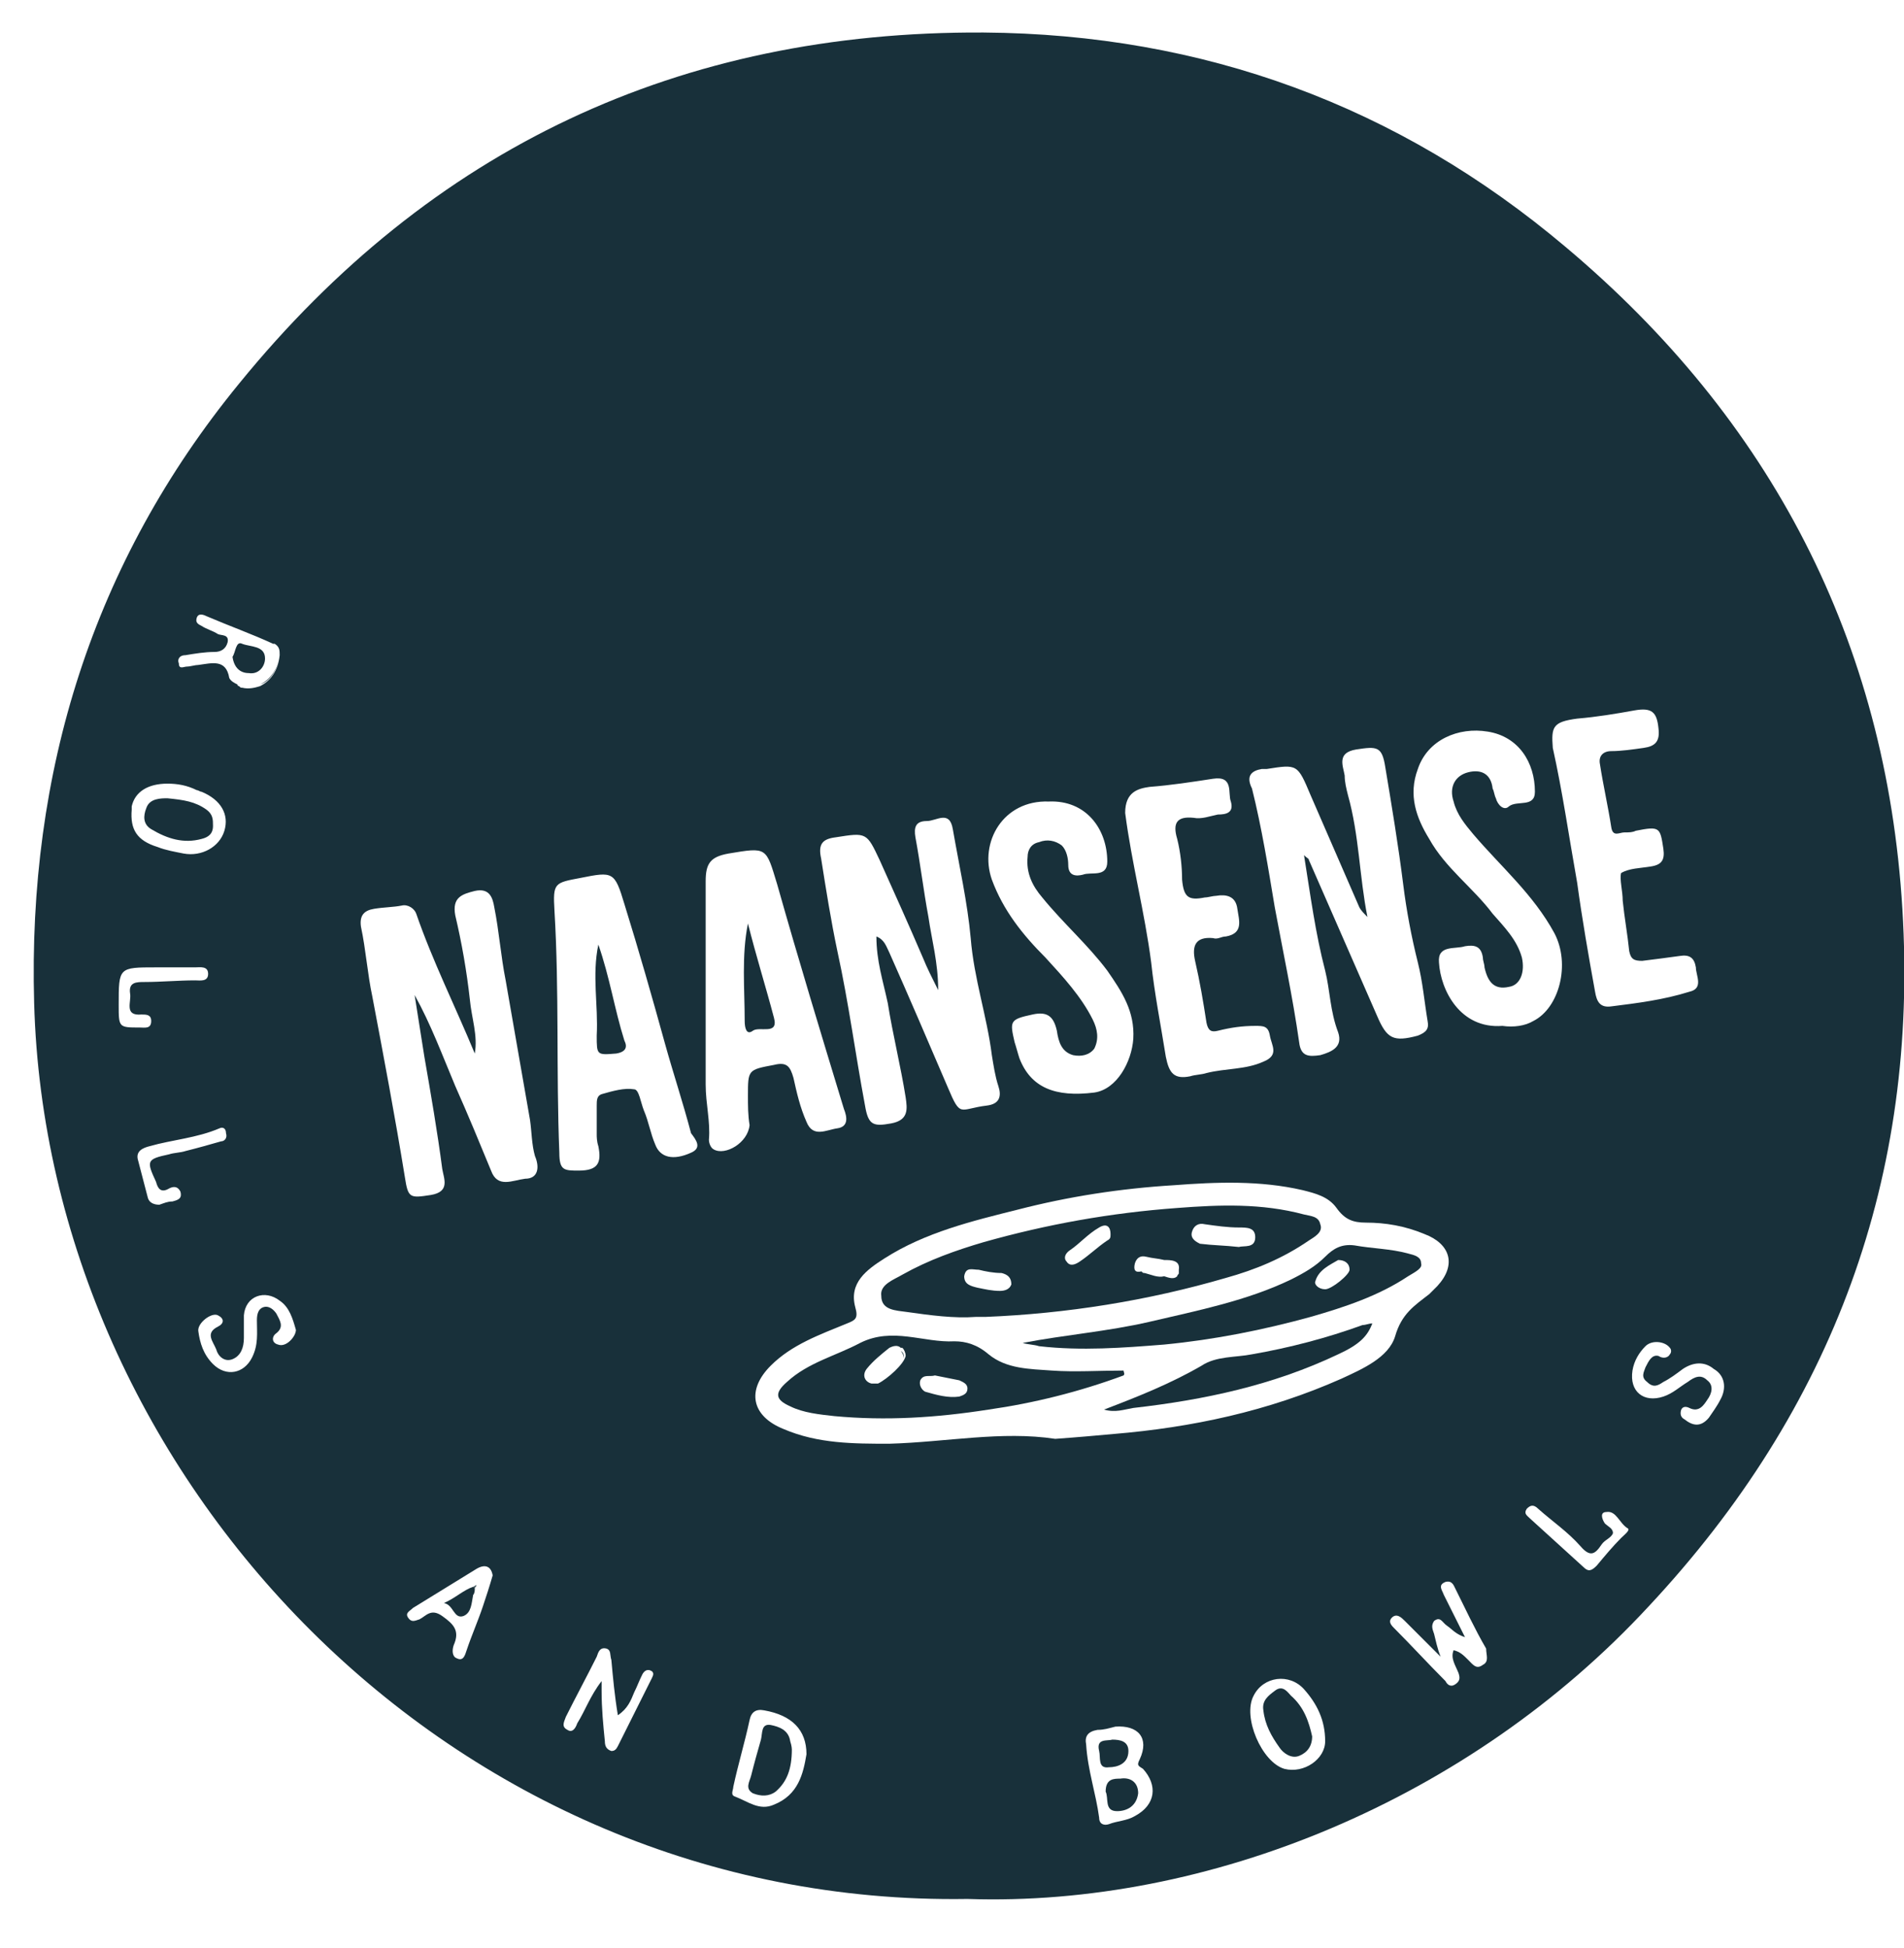 <?xml version="1.0" encoding="utf-8"?>
<!-- Generator: Adobe Illustrator 26.2.1, SVG Export Plug-In . SVG Version: 6.00 Build 0)  -->
<svg version="1.1" id="Layer_1" xmlns="http://www.w3.org/2000/svg" xmlns:xlink="http://www.w3.org/1999/xlink" x="0px" y="0px"
	 viewBox="0 0 117.1 119.8" style="enable-background:new 0 0 117.1 119.8;" xml:space="preserve">
<style type="text/css">
	.st0{fill:#18303A;}
</style>
<g>
	<path class="st0" d="M53.8,85.2C53.8,85.2,53.8,85.2,53.8,85.2C53.8,85.2,53.8,85.2,53.8,85.2z"/>
	<path class="st0" d="M17.2,40.2c-0.1,1-0.6,1.6-1.2,1.9C16.6,41.9,17.1,41.2,17.2,40.2c0-0.3,0.1-0.6-0.3-0.7
		C17.3,39.7,17.2,39.9,17.2,40.2z"/>
	<path class="st0" d="M55.4,83.1c0.1,0.1,0.2,0.3,0.2,0.5c0,0.4-1,1.3-1.6,1.6c0.6-0.3,1.6-1.2,1.6-1.6
		C55.6,83.4,55.6,83.2,55.4,83.1z"/>
	<path class="st0" d="M54,85.1C54,85.1,53.9,85.2,54,85.1C53.9,85.2,54,85.1,54,85.1z"/>
	<path class="st0" d="M72.5,78.3c0,0,0,0.1,0,0.1C72.5,78.4,72.5,78.3,72.5,78.3z"/>
	<path class="st0" d="M71.6,78.6c-0.4,0.1-0.8-0.1-1.2-0.2C70.7,78.6,71.1,78.7,71.6,78.6c0.3,0.1,0.6,0.1,0.8,0
		C72.2,78.8,71.9,78.7,71.6,78.6z"/>
	<path class="st0" d="M98.6,93.6c0.2,0.2,0.4,0.3,0.5,0.6l0,0C99,93.9,98.8,93.8,98.6,93.6z"/>
	<path class="st0" d="M117,55.9c-1-16.5-8.1-30.1-20.7-40.7C86,6.5,74,2.1,60.5,2c-18.7-0.1-34,7.1-45.8,21.6
		c-9,11-13,23.9-12.6,38.1c0.8,29,25.5,55.6,57.4,55.1c14.8,0.5,30.9-6.1,41.9-18C112.8,86.6,118,72.3,117,55.9z M11.4,40.3
		c0.6-0.1,1.2-0.2,1.8-0.2c0.4,0,0.7-0.2,0.8-0.6c0.1-0.5-0.4-0.4-0.6-0.5c-0.3-0.2-0.7-0.3-1-0.5c-0.2-0.1-0.4-0.2-0.3-0.5
		c0.1-0.3,0.4-0.2,0.6-0.1c1.4,0.6,2.8,1.1,4.1,1.7c0,0,0,0,0.1,0c0.3,0.2,0.3,0.4,0.3,0.7c-0.1,1-0.6,1.6-1.2,1.9
		c-0.3,0.1-0.7,0.2-1.1,0.1c-0.1,0-0.1,0-0.2-0.1c0,0-0.1,0-0.1-0.1c-0.2-0.1-0.4-0.2-0.5-0.4c-0.2-1.2-1.1-0.9-1.9-0.8
		c-0.2,0-0.5,0.1-0.7,0.1c-0.2,0-0.5,0.2-0.5-0.2C10.9,40.6,11,40.3,11.4,40.3z M8.1,49.8c0-0.1,0-0.1,0-0.2c0.2-0.9,1-1.4,2.2-1.4
		c0.6,0,1.2,0.1,1.8,0.4c0.1,0,0.2,0.1,0.3,0.1c1.2,0.5,1.7,1.4,1.4,2.4c-0.3,1-1.4,1.6-2.5,1.4c-0.5-0.1-1.1-0.2-1.6-0.4
		C8.4,51.7,8,51,8.1,49.8z M7.3,61.8c0-2.3,0-2.3,2.3-2.3c0.2,0,0.3,0,0.5,0v0c0.6,0,1.3,0,1.9,0c0.3,0,0.8-0.1,0.8,0.4
		c0,0.5-0.5,0.4-0.8,0.4c-1,0-2.1,0.1-3.1,0.1c-0.5,0-1,0-0.9,0.7c0.1,0.5-0.4,1.4,0.7,1.3c0.3,0,0.6,0,0.6,0.4
		c0,0.5-0.4,0.4-0.7,0.4C7.3,63.2,7.3,63.2,7.3,61.8z M9.6,72.7c0.1,0.4,0.3,0.7,0.8,0.4c0.2-0.1,0.5-0.2,0.7,0.2
		c0.1,0.4-0.1,0.5-0.5,0.6c-0.3,0-0.5,0.1-0.8,0.2c-0.3,0-0.6-0.1-0.7-0.4c-0.2-0.8-0.4-1.5-0.6-2.3c-0.2-0.6,0.3-0.8,0.7-0.9
		c1.4-0.4,2.9-0.5,4.3-1.1c0.2-0.1,0.4,0,0.4,0.3c0.1,0.3-0.1,0.5-0.3,0.5c-0.7,0.2-1.4,0.4-2.2,0.6c-0.3,0.1-0.7,0.1-1,0.2
		C9,71.3,9,71.4,9.6,72.7z M17.1,82.7c-0.4-0.1-0.4-0.5-0.1-0.7c0.5-0.4,0.2-0.8,0-1.2c-0.2-0.3-0.5-0.5-0.8-0.4
		c-0.3,0.1-0.4,0.4-0.4,0.8c0,0.8,0.1,1.5-0.3,2.3c-0.5,1-1.6,1.2-2.4,0.4c-0.6-0.6-0.8-1.3-0.9-2c-0.1-0.5,0.8-1.2,1.2-1
		c0.4,0.2,0.4,0.5,0,0.7c-0.8,0.4-0.3,0.9-0.1,1.4c0.1,0.4,0.5,0.8,1,0.6c0.5-0.2,0.7-0.7,0.7-1.3c0-0.2,0-0.4,0-0.6h0
		c0-0.3,0-0.5,0-0.8c0.1-1.2,1.3-1.6,2.2-0.9c0.6,0.4,0.8,1.1,1,1.8C18.2,82.2,17.6,82.9,17.1,82.7z M97,44.2
		c1.2-0.1,2.4-0.3,3.5-0.5c1.1-0.2,1.4,0.1,1.5,1.1c0.1,0.8-0.2,1.1-0.9,1.2c-0.7,0.1-1.4,0.2-2,0.2c-0.5,0-0.8,0.3-0.7,0.8
		c0.2,1.3,0.5,2.6,0.7,3.9c0.1,0.6,0.5,0.3,0.8,0.3c0.3,0,0.5,0,0.7-0.1c1.5-0.3,1.5-0.2,1.7,1.1c0.1,0.7-0.1,1-0.8,1.1
		c-0.6,0.1-1.3,0.1-1.8,0.4c-0.1,0.4,0.1,1.1,0.1,1.7c0.1,1,0.3,2.1,0.4,3.1c0.1,0.5,0.3,0.6,0.8,0.6c0.8-0.1,1.6-0.2,2.3-0.3
		c0.6-0.1,0.9,0.1,1,0.7c0,0.5,0.5,1.3-0.4,1.5c-1.6,0.5-3.2,0.7-4.8,0.9c-0.7,0.1-0.9-0.3-1-0.9c-0.4-2.2-0.8-4.5-1.1-6.7
		c-0.5-2.8-0.9-5.6-1.5-8.3C95.4,44.7,95.5,44.4,97,44.2z M77.6,47.3c0.1,0,0.2,0,0.3,0c1.9-0.3,1.9-0.3,2.7,1.6c1,2.3,2,4.6,3,6.9
		c0.1,0.2,0.3,0.4,0.5,0.6c-0.5-2.5-0.5-5-1.2-7.5c-0.1-0.4-0.2-0.8-0.2-1.2c-0.1-0.6-0.5-1.4,0.7-1.6c1.3-0.2,1.6-0.2,1.8,1.1
		c0.4,2.4,0.8,4.8,1.1,7.2c0.2,1.6,0.5,3.2,0.9,4.8c0.3,1.2,0.4,2.4,0.6,3.6c0.1,0.5-0.1,0.7-0.6,0.9c-1.5,0.4-1.9,0.2-2.5-1.2
		c-1.4-3.2-2.8-6.4-4.2-9.6c0-0.1-0.1-0.1-0.3-0.3c0.4,2.5,0.7,4.8,1.3,7.1c0.3,1.2,0.3,2.5,0.8,3.8c0.3,0.9-0.4,1.2-1.1,1.4
		c-0.7,0.1-1.2,0.1-1.3-0.8c-0.4-2.8-1-5.6-1.5-8.3c-0.4-2.4-0.8-4.9-1.4-7.3C76.6,47.7,77,47.4,77.6,47.3z M70.7,48.4
		c1.3-0.1,2.6-0.3,3.9-0.5c1.3-0.2,0.9,0.9,1.1,1.4c0.2,0.7-0.3,0.8-0.8,0.8c-0.5,0.1-1,0.3-1.5,0.2c-1-0.1-1.3,0.3-1,1.3
		c0.2,0.8,0.3,1.7,0.3,2.5c0.1,1.1,0.4,1.3,1.4,1.1c0.2,0,0.5-0.1,0.7-0.1c0.6-0.1,1.2,0,1.3,0.8c0.1,0.7,0.4,1.5-0.7,1.7
		c-0.3,0-0.5,0.2-0.8,0.1c-1.1-0.1-1.3,0.5-1.1,1.4c0.3,1.3,0.5,2.5,0.7,3.8c0.1,0.5,0.3,0.6,0.7,0.5c0.8-0.2,1.5-0.3,2.3-0.3
		c0.5,0,0.8,0,0.9,0.6c0.1,0.6,0.6,1.2-0.4,1.6c-1.1,0.5-2.3,0.4-3.5,0.7c-0.3,0.1-0.7,0.1-1,0.2c-1,0.2-1.3-0.2-1.5-1.2
		c-0.3-1.9-0.7-3.9-0.9-5.8c-0.4-3.1-1.2-6.1-1.6-9.2C69.2,48.7,70,48.5,70.7,48.4z M64.5,49.3c2.3-0.1,3.6,1.7,3.6,3.7
		c0,1-1,0.6-1.5,0.8c-0.4,0.1-0.9,0.1-0.9-0.6c0-0.4-0.1-0.9-0.4-1.2c-0.4-0.3-0.9-0.4-1.4-0.2c-0.5,0.1-0.7,0.5-0.7,0.9
		c-0.1,1,0.3,1.8,0.9,2.5c1.3,1.6,2.8,2.9,4,4.5c0.9,1.3,1.7,2.5,1.6,4.2c-0.1,1.4-1,3.1-2.4,3.3c-2.4,0.3-3.9-0.3-4.6-2.1
		c-0.1-0.3-0.2-0.7-0.3-1c-0.3-1.3-0.3-1.4,1.1-1.7c0.9-0.2,1.3,0.1,1.5,1c0.1,0.7,0.3,1.3,1,1.5c0.5,0.1,1,0,1.3-0.4
		c0.3-0.6,0.2-1.2-0.1-1.8c-0.7-1.4-1.8-2.6-2.9-3.8c-1.4-1.4-2.6-2.9-3.3-4.8C60.2,51.8,61.7,49.2,64.5,49.3z M51.4,51.5
		c1.9-0.3,1.9-0.3,2.7,1.4c0.9,2,1.8,4,2.7,6.1c0.2,0.5,0.5,1.1,0.9,1.9c0-1.7-0.4-3.1-0.6-4.5c-0.3-1.6-0.5-3.3-0.8-4.9
		c-0.1-0.6,0-1,0.7-1c0.6,0,1.4-0.7,1.6,0.5c0.4,2.3,0.9,4.5,1.1,6.7c0.2,2.5,1,4.8,1.3,7.2c0.1,0.6,0.2,1.3,0.4,1.9
		s0.1,1.1-0.7,1.2c-1.7,0.2-1.6,0.8-2.4-1.1c-1.2-2.8-2.4-5.6-3.6-8.3c-0.2-0.4-0.3-0.8-0.8-1c0,1.5,0.4,2.7,0.7,4.1
		c0.3,1.9,0.8,3.9,1.1,5.8c0.1,0.7,0.2,1.4-0.9,1.6c-1.1,0.2-1.4,0.1-1.6-1.1c-0.6-3.2-1-6.3-1.7-9.5c-0.4-1.9-0.7-3.8-1-5.7
		C50.3,51.9,50.6,51.6,51.4,51.5z M29.7,98.8c-0.3,0.9-0.7,1.8-1,2.7c-0.1,0.3-0.2,0.7-0.6,0.5c-0.3-0.1-0.3-0.5-0.2-0.8
		c0.4-0.9,0-1.3-0.7-1.8c-0.7-0.5-1,0-1.4,0.2c-0.3,0.1-0.5,0.2-0.7-0.1c-0.2-0.3,0.1-0.4,0.3-0.6c1.3-0.8,2.6-1.6,3.9-2.4
		c0.5-0.3,0.9-0.2,1,0.4C30.1,97.6,29.9,98.2,29.7,98.8z M32.3,72.5c-0.8,0.1-1.7,0.6-2.1-0.5c-0.7-1.7-1.4-3.4-2.2-5.2
		c-0.8-1.9-1.5-3.8-2.5-5.6c0.2,1.3,0.4,2.5,0.6,3.8c0.4,2.3,0.8,4.6,1.1,6.9c0.1,0.6,0.5,1.4-0.7,1.6c-1.3,0.2-1.4,0.2-1.6-1.1
		c-0.6-3.7-1.3-7.4-2-11.1c-0.3-1.4-0.4-2.9-0.7-4.3c-0.1-0.7,0.2-1,0.8-1.1c0.6-0.1,1.2-0.1,1.7-0.2c0.4-0.1,0.8,0.2,0.9,0.5
		c1,2.9,2.4,5.7,3.6,8.6c0.2-1.1-0.2-2.2-0.3-3.3c-0.2-1.8-0.5-3.5-0.9-5.2c-0.2-1.1,0.4-1.3,1.2-1.5c0.9-0.2,1.1,0.4,1.2,1
		c0.3,1.5,0.4,3,0.7,4.5c0.5,2.9,1,5.7,1.5,8.6c0.1,0.7,0.1,1.5,0.3,2.2C33.2,71.8,33.1,72.5,32.3,72.5z M40.1,103.2
		c-0.7,1.4-1.4,2.8-2.1,4.2c-0.1,0.2-0.2,0.3-0.4,0.3c-0.3-0.1-0.4-0.3-0.4-0.6c-0.1-1-0.2-2-0.2-3.1c0-0.1,0-0.3,0-0.6
		c-0.7,0.9-1,1.8-1.5,2.6c-0.1,0.3-0.3,0.6-0.6,0.4c-0.4-0.2-0.2-0.5-0.1-0.8c0.6-1.2,1.3-2.5,1.9-3.7c0.1-0.3,0.2-0.6,0.6-0.5
		c0.3,0.1,0.2,0.4,0.3,0.7c0.1,1.1,0.2,2.2,0.4,3.4c0.6-0.4,0.8-0.9,1-1.4c0.2-0.4,0.3-0.7,0.5-1.1c0.1-0.2,0.3-0.4,0.6-0.2
		C40.2,102.9,40.2,103,40.1,103.2z M42.5,70.9c-1.1,0.5-1.9,0.3-2.2-0.5c-0.3-0.7-0.4-1.4-0.7-2.1c-0.2-0.5-0.3-1.3-0.6-1.3
		c-0.6-0.1-1.3,0.1-2,0.3c-0.3,0.1-0.3,0.4-0.3,0.7c0,0.5,0,1.1,0,1.8c0,0.1,0,0.4,0.1,0.7c0.2,1,0,1.5-1.2,1.5
		c-0.9,0-1.2,0-1.2-1.1c-0.2-5,0-9.9-0.3-14.9c-0.1-1.7,0-1.7,1.6-2c2-0.4,2.1-0.4,2.7,1.6c0.9,2.9,1.7,5.7,2.5,8.6
		c0.5,1.8,1.1,3.6,1.6,5.5C42.8,70.1,43.2,70.6,42.5,70.9z M43.9,70.7c-0.2-0.1-0.3-0.4-0.3-0.6c0.1-1.1-0.2-2.2-0.2-3.4
		c0-4.2,0-8.3,0-12.5c0-1.1,0.3-1.5,1.4-1.7c2.4-0.4,2.3-0.4,3,1.9c1.3,4.6,2.7,9.2,4.1,13.8c0.2,0.5,0.3,1.1-0.4,1.2
		c-0.7,0.1-1.5,0.6-1.9-0.4c-0.4-0.9-0.6-1.8-0.8-2.7c-0.2-0.7-0.4-1-1.2-0.8c-1.6,0.3-1.6,0.3-1.6,1.9c0,0.6,0,1.2,0.1,1.8
		C46,70.3,44.6,71.1,43.9,70.7z M49.6,107.9c-0.2,1.2-0.5,2.5-2,3.1c-0.9,0.4-1.6-0.2-2.4-0.5c-0.3-0.1-0.1-0.4-0.1-0.6
		c0.3-1.4,0.7-2.7,1-4.1c0.1-0.5,0.4-0.7,0.9-0.6C48.7,105.5,49.6,106.4,49.6,107.9z M69.8,111.7c-0.5,0.3-1.1,0.3-1.6,0.5
		c-0.3,0.1-0.6,0-0.6-0.4c-0.2-1.5-0.7-2.9-0.8-4.5c-0.1-0.5,0.1-0.8,0.7-0.9c0.4,0,0.7-0.1,1.1-0.2c1.4-0.1,2.1,0.7,1.5,2
		c-0.2,0.4-0.1,0.4,0.2,0.6C71.2,109.8,71.1,111,69.8,111.7z M79,108.8c-1.4-0.4-2.6-3.2-1.9-4.5c0.6-1.2,2.2-1.4,3.1-0.4
		c0.8,0.9,1.3,1.9,1.3,3.2C81.5,108.2,80.2,109.1,79,108.8z M82.5,84.8c-4.5,2-9.2,3-14,3.4c-1.1,0.1-2.2,0.2-3.6,0.3
		c-3.3-0.5-6.7,0.2-10.2,0.3c-2.2,0-4.4,0-6.5-0.9c-2-0.8-2.3-2.4-0.8-3.9c1.3-1.3,3-1.9,4.7-2.6c0.5-0.2,0.7-0.3,0.5-1
		c-0.4-1.5,0.7-2.3,1.8-3c2.5-1.6,5.4-2.3,8.2-3c3.1-0.8,6.3-1.3,9.6-1.5c2.6-0.2,5.3-0.3,7.9,0.3c0.8,0.2,1.6,0.4,2.1,1.1
		c0.5,0.7,1,0.9,1.8,0.9c1.2,0,2.4,0.2,3.6,0.7c1.6,0.6,2,1.9,0.8,3.2c-0.2,0.2-0.3,0.3-0.5,0.5c-0.9,0.7-1.7,1.2-2.1,2.6
		C85.4,83.5,83.8,84.2,82.5,84.8z M91.2,102.4c-0.4,0.3-0.6,0-0.9-0.3c-0.3-0.3-0.5-0.5-0.9-0.6c-0.2,0.5,0.1,0.9,0.3,1.4
		c0.1,0.3,0.1,0.5-0.2,0.7c-0.3,0.2-0.5,0-0.6-0.2c-1.1-1.1-2.1-2.2-3.2-3.3c-0.2-0.2-0.3-0.4-0.1-0.6c0.3-0.3,0.6,0,0.8,0.2
		c0.7,0.7,1.4,1.4,2.2,2.2c-0.2-0.5-0.3-1-0.4-1.4c-0.1-0.3-0.2-0.5,0-0.8c0.4-0.3,0.5,0.1,0.8,0.3c0.3,0.2,0.5,0.5,1.1,0.7
		c-0.5-1-0.9-1.8-1.3-2.6c-0.1-0.3-0.4-0.6,0.1-0.8c0.4-0.1,0.5,0.2,0.6,0.4c0.6,1.2,1.2,2.5,1.9,3.7
		C91.4,101.8,91.6,102.2,91.2,102.4z M92.4,63.1c-2.6,0.2-3.8-2.2-3.9-3.9c-0.1-1.1,1-0.8,1.6-1c0.6-0.1,1,0,1.1,0.7
		c0,0.2,0.1,0.4,0.1,0.6c0.2,0.9,0.6,1.4,1.5,1.2c0.7-0.1,1-0.9,0.8-1.8c-0.3-1.1-1.1-1.9-1.8-2.7c-1.2-1.6-2.9-2.8-3.9-4.6
		c-0.8-1.3-1.3-2.7-0.7-4.3c0.6-1.8,2.5-2.6,4.3-2.3c1.9,0.3,2.9,1.9,2.9,3.7c0,1-1.1,0.5-1.6,0.9c-0.3,0.3-0.7-0.1-0.8-0.5
		c-0.1-0.2-0.1-0.4-0.2-0.6c-0.1-0.9-0.7-1.2-1.5-1c-0.8,0.2-1.2,0.9-0.9,1.8c0.2,0.8,0.7,1.4,1.2,2c1.7,2,3.7,3.7,5,6.1
		c1,1.9,0.3,4.6-1.3,5.4C93.8,63.1,93.1,63.2,92.4,63.1z M99.7,94.6c-0.5,0.5-1,1.1-1.5,1.7c-0.3,0.3-0.5,0.4-0.8,0.1
		c-1.1-1-2.2-2-3.3-3c-0.2-0.2-0.4-0.3-0.2-0.6c0.2-0.2,0.4-0.3,0.7,0c0.9,0.8,1.8,1.4,2.6,2.3c0.6,0.7,0.9,0.5,1.3-0.1
		c0.2-0.3,0.6-0.4,0.7-0.7c0-0.3-0.3-0.4-0.5-0.6c0,0,0,0,0,0c-0.2-0.3-0.3-0.7,0.1-0.7c0.6-0.1,0.8,0.7,1.3,1
		C100.3,94.1,99.9,94.4,99.7,94.6z M105.8,86.1c-0.2,0.4-0.5,0.8-0.7,1.1c-0.5,0.6-1,0.5-1.5,0.1c-0.2-0.1-0.3-0.3-0.2-0.6
		c0.1-0.2,0.3-0.2,0.5-0.1c0.6,0.3,0.9-0.2,1.1-0.5c0.3-0.4,0.4-0.9,0-1.2c-0.4-0.4-0.8-0.2-1.2,0.1c-0.5,0.3-0.9,0.7-1.5,0.9
		c-1.2,0.4-2.1-0.3-1.9-1.6c0.1-0.6,0.4-1.1,0.8-1.5c0.4-0.4,1.2-0.3,1.5,0.1c0.1,0.1,0.1,0.3,0,0.4c-0.1,0.2-0.4,0.3-0.7,0.1
		c-0.4-0.1-0.6,0.3-0.8,0.7c-0.1,0.3-0.3,0.6,0.1,0.9c0.4,0.4,0.7,0.2,1,0c0.4-0.2,0.8-0.5,1.2-0.8c0.6-0.4,1.3-0.5,1.9,0
		C106.1,84.6,106.2,85.4,105.8,86.1z"/>
	<path class="st0" d="M55.8,80.7c1.4,0.2,2.9,0.4,4.2,0.3c0.3,0,0.4,0,0.6,0c5-0.2,10-1,14.8-2.4c1.8-0.5,3.5-1.2,5.1-2.3
		c0.3-0.2,0.9-0.5,0.7-1c-0.1-0.5-0.6-0.5-1-0.6c-2.6-0.7-5.2-0.6-7.8-0.4c-4.1,0.3-8,1-11.9,2.1c-1.7,0.5-3.4,1.1-5,2
		c-0.5,0.3-1.4,0.6-1.3,1.3C54.2,80.6,55.1,80.6,55.8,80.7z M73.3,75.8c0.1-0.4,0.4-0.6,0.8-0.5c0.7,0.1,1.4,0.2,2.1,0.2
		c0.5,0,1,0,1,0.6c0,0.7-0.7,0.5-1,0.6c-0.9-0.1-1.6-0.1-2.4-0.2C73.6,76.4,73.2,76.2,73.3,75.8z M69.8,77.7
		c0.1-0.3,0.3-0.5,0.7-0.4c0.4,0.1,0.7,0.1,1.1,0.2c0.4,0,1,0,0.9,0.6c0,0,0,0.1,0,0.1c0,0,0,0.1,0,0.1c0,0.1-0.1,0.1-0.1,0.2
		c-0.2,0.2-0.5,0.1-0.8,0c-0.4,0.1-0.8-0.1-1.2-0.2c-0.1,0-0.1,0-0.2-0.1C69.8,78.3,69.7,78.1,69.8,77.7z M65.8,76.9
		c0.6-0.4,1.1-1,1.8-1.4c0.5-0.3,0.7,0,0.7,0.4c0,0.2,0,0.3-0.2,0.4c-0.6,0.4-1.1,0.9-1.7,1.3c-0.3,0.2-0.6,0.3-0.8,0
		C65.4,77.4,65.5,77.1,65.8,76.9z M59.3,78.5c0.1-0.6,0.5-0.4,0.9-0.4c0.4,0.1,0.9,0.2,1.4,0.2c0.4,0.1,0.6,0.3,0.6,0.7
		c-0.1,0.3-0.4,0.4-0.7,0.4c-0.5,0-0.9-0.1-1.4-0.2C59.7,79.1,59.3,79,59.3,78.5z"/>
	<path class="st0" d="M69.1,84.3c-1.5,0-3,0.1-4.4,0c-1.4-0.1-2.8-0.1-3.9-1c-0.7-0.6-1.4-0.8-2.1-0.8c-1.9,0.1-3.8-0.9-5.8,0.1
		c-1.5,0.8-3.2,1.2-4.5,2.4c-0.8,0.7-0.7,1.1,0.2,1.5c0.8,0.4,1.8,0.5,2.7,0.6c3.2,0.3,6.3,0.1,9.5-0.4c2.8-0.4,5.6-1.1,8.3-2.1
		C69.2,84.5,69.1,84.4,69.1,84.3z M54,85.1C54,85.1,54,85.1,54,85.1c0,0-0.1,0-0.1,0c0,0-0.1,0-0.1,0s-0.1,0-0.1,0
		c-0.1,0-0.1,0-0.1,0c-0.4-0.1-0.6-0.5-0.3-0.9c0.4-0.5,0.9-0.9,1.4-1.3c0.2-0.1,0.5-0.2,0.7,0c0,0,0,0,0.1,0
		c0.1,0.1,0.2,0.3,0.2,0.5C55.6,83.9,54.6,84.8,54,85.1z M59,85.9c-0.7,0.1-1.4-0.1-2.1-0.3c-0.2-0.1-0.4-0.4-0.3-0.7
		c0.2-0.4,0.6-0.2,0.9-0.3c0.5,0.1,1,0.2,1.5,0.3c0.2,0.1,0.5,0.2,0.5,0.5C59.5,85.7,59.3,85.8,59,85.9z"/>
	<path class="st0" d="M87.4,77.7c0-0.4-0.4-0.5-0.8-0.6c-1.1-0.3-2.2-0.3-3.3-0.5c-0.8-0.1-1.3,0.2-1.8,0.7c-0.6,0.6-1.3,1-2.1,1.4
		c-2.7,1.3-5.7,1.9-8.7,2.6c-2.6,0.6-5.2,0.8-7.8,1.3c0.3,0.1,0.7,0.1,1,0.2c2.6,0.3,5.2,0.1,7.7-0.1c3.1-0.3,6.1-0.9,9-1.7
		c2.1-0.6,4.2-1.3,6-2.5C87.1,78.2,87.5,78,87.4,77.7z M81.5,79.3c-0.4,0-0.7-0.3-0.6-0.5c0.2-0.7,0.9-1,1.4-1.3
		c0.4,0,0.7,0.2,0.7,0.6C83,78.4,81.9,79.3,81.5,79.3z"/>
	<path class="st0" d="M77,83.3c-1,0.2-2.2,0.1-3.1,0.7c-1.9,1.1-3.9,1.9-6,2.7c0.7,0.2,1.2,0,1.8-0.1c4.4-0.5,8.6-1.4,12.6-3.3
		c1.3-0.6,1.8-1.1,2.1-1.9c-0.2,0-0.4,0.1-0.6,0.1C81.6,82.3,79.3,82.9,77,83.3z"/>
	<path class="st0" d="M36.8,58.1c-0.4,1.9,0,3.7-0.1,5.6c0,1.2,0,1.2,1.2,1.1c0.6-0.1,0.7-0.4,0.5-0.8
		C37.8,62.1,37.5,60.1,36.8,58.1z"/>
	<path class="st0" d="M45.8,62.8c0,0.4,0.1,0.9,0.5,0.6c0.4-0.3,1.6,0.3,1.3-0.8c-0.5-1.9-1.1-3.8-1.6-5.8
		C45.6,58.8,45.8,60.8,45.8,62.8z"/>
	<path class="st0" d="M68.9,109.4c-0.4,0-0.9,0-0.9,0.8c0.2,0.4-0.1,1.2,0.7,1.2c0.6,0,1.2-0.3,1.3-1.1
		C70,109.6,69.5,109.3,68.9,109.4z"/>
	<path class="st0" d="M68.2,108.7c0.5,0,1.2-0.2,1.2-1c0-0.6-0.5-0.7-1-0.7c-0.3,0.1-1-0.1-0.8,0.7
		C67.7,108.1,67.5,108.8,68.2,108.7z"/>
	<path class="st0" d="M47.4,106.1c-0.6-0.1-0.5,0.5-0.6,0.9c-0.2,0.7-0.4,1.4-0.6,2.2c-0.1,0.4-0.4,0.8,0.1,1.1
		c0.5,0.2,1,0.2,1.4-0.1c0.7-0.6,1-1.4,1-2.6c0,0,0-0.2-0.1-0.5C48.5,106.4,47.9,106.2,47.4,106.1z"/>
	<path class="st0" d="M9.3,51c1,0.6,2,0.9,3.1,0.6c0.4-0.1,0.7-0.3,0.7-0.8c0-0.4,0-0.7-0.4-1c-0.7-0.5-1.4-0.6-2.4-0.7
		c-0.4,0-1.1,0-1.3,0.6C8.8,50.2,8.8,50.7,9.3,51z"/>
	<path class="st0" d="M79.4,104.3c-0.2-0.2-0.5-0.7-1-0.3c-0.4,0.3-0.8,0.6-0.7,1.2c0.1,0.9,0.5,1.6,1,2.3c0.2,0.3,0.7,0.7,1.2,0.5
		c0.5-0.2,0.8-0.6,0.8-1.2C80.5,105.9,80.2,105,79.4,104.3z"/>
	<path class="st0" d="M15.3,41.4c0.6,0.1,1-0.4,1-0.9c0-0.8-0.9-0.7-1.4-0.9c-0.4-0.2-0.4,0.5-0.6,0.8
		C14.4,41.1,14.8,41.4,15.3,41.4z"/>
	<path class="st0" d="M29.2,97.7c0,0-0.1-0.1-0.1-0.1c-0.6,0.2-1.1,0.7-1.8,1c0.6,0.1,0.6,1,1.2,0.8c0.5-0.2,0.5-0.8,0.6-1.3
		C29.2,98,29.2,97.8,29.2,97.7L29.2,97.7z"/>
	<path class="st0" d="M29.2,97.7L29.2,97.7c0,0.1,0,0.3-0.1,0.4C29.2,98,29.2,97.8,29.2,97.7L29.2,97.7L29.2,97.7L29.2,97.7z"/>
	<path class="st0" d="M29.3,97.5c-0.1,0-0.1,0.1-0.2,0.1c0,0,0.1,0.1,0.1,0.1C29.2,97.6,29.2,97.6,29.3,97.5z"/>
	<path class="st0" d="M29.2,97.7L29.2,97.7c0-0.1,0.1-0.1,0.1-0.2C29.2,97.6,29.2,97.6,29.2,97.7z"/>
	<path class="st0" d="M29.2,97.7c0,0-0.1-0.1-0.1-0.1C29.1,97.6,29.2,97.7,29.2,97.7L29.2,97.7z"/>
	<path class="st0" d="M29.2,97.7L29.2,97.7L29.2,97.7z"/>
</g>
<g>
	<g>
		<g>
			<path class="st0" d="M480.5,173.6c0.2-0.3,0.4-0.6,0.5-1c1-1.6,2.5-2.4,4.4-2.8c3.2-0.6,6.5-0.8,9.7-1c4.4-0.2,8.9-0.4,13.3-0.6
				c4.4-0.2,8.8-0.4,13.2-0.6c4.4-0.2,8.8-0.4,13.1-0.6c5.1-0.2,10.2-0.5,15.3-0.7c5.1-0.2,10.2-0.5,15.4-0.7
				c2.7-0.1,5.4-0.3,8.2-0.4c0.2,0,0.5-0.1,0.7-0.3c1.7-1.8,3.5-3.5,5.2-5.3c0.2-0.2,0.3-0.4,0.4-0.5c0,0-0.1-0.1-0.1-0.1
				c-0.2,0.1-0.4,0.3-0.6,0.4c-1.1,0.8-2.2,1.7-3.3,2.5c-0.3,0.2-0.6,0.4-0.9,0.6c-1.4,0.7-2.3,0.5-3.1-0.8
				c-0.5-0.9-0.9-1.9-1.3-2.8c-0.6,0.5-1.3,1-2,1.5c-1.6,1.1-3.4,2-5.3,2.5c-1.3,0.3-2.4,0.1-3.3-0.8c-1.1-0.9-2-2-2.8-3.2
				c-0.2,0.1-0.3,0.3-0.5,0.4c-1.8,1.6-3.8,3-6.1,3.6c-0.6,0.2-1.2,0.3-1.9,0.3c-2,0.1-3.5-0.8-4.1-2.8c-0.5-1.4-0.6-2.8-0.4-4.2
				c-0.7,0.9-1.3,1.9-2,2.8c-0.7,1.1-1.3,2.1-2,3.2c-0.6,0.9-0.9,1-1.7,0.3c-0.7-0.6-1.2-1.4-1.9-2.2c-0.4,0.3-1,0.6-1.5,1
				c-0.7,0.4-1.5,0.8-2.3,1.2c-1.9,0.9-3.7-0.2-4.3-1.9c-0.1-0.1-0.1-0.3-0.2-0.4c-1,0.7-1.9,1.4-2.9,2c-0.5,0.3-1.1,0.6-1.6,0.9
				c-2.1,1-4.1,0.2-4.9-2c-0.6-1.6-0.3-3.1,0.4-4.6c0.9-1.9,2.3-3.5,3.7-5c0.8-0.8,1.6-1.6,2.4-2.4c0.1-0.1,0.2-0.3,0.4-0.4
				c0-0.1-0.1-0.1-0.1-0.2c-0.2,0.1-0.5,0.3-0.7,0.4c-2.1,1.8-4.2,3.6-6.3,5.4c-4.1,3.6-8.3,7.3-12.4,10.9c-0.4,0.3-0.8,0.7-1.1,1.1
				c-0.3,0.4-0.6,0.3-1,0.1c-0.3-0.2-0.6-0.4-0.8-0.7c-0.6-0.9-1.1-1.8-1.6-2.7c-0.4-0.8-0.3-1.6,0.2-2.2c1.7-2.2,3.5-4.4,5.3-6.5
				c1.9-2.2,3.9-4.3,5.8-6.4c0.2-0.2,0.2-0.4,0.4-0.6c-0.1,0-0.1-0.1-0.2-0.1c-0.2,0.1-0.4,0.3-0.6,0.4c-4.8,4.3-9.5,8.6-14.3,12.8
				c-1.9,1.7-3.9,3.2-5.9,4.7c-1,0.8-2.1,1.4-3.4,1.7c-0.9,0.2-1.8,0.1-2.5-0.6c-0.6-0.7-1.2-1.4-1.8-2.1c-0.7-0.9-0.8-1.9-0.3-3
				c0.6-1.4,1.5-2.6,2.5-3.7c2.4-2.5,5.1-4.5,8.1-6.2c0.4-0.2,0.9-0.4,1.3-0.5c0.2-0.1,0.6,0,0.8,0.1c0.5,0.3,0.4,0.6,0,0.9
				c-3.5,2.4-6.7,5-9.5,8.2c-0.4,0.5-0.7,1-0.9,1.6c-0.1,0.3,0,0.8,0,1.1c0.4,0,0.8,0.1,1-0.1c1.3-0.7,2.6-1.4,3.8-2.3
				c5.2-3.6,10-7.5,14.8-11.6c4.7-4,9.3-8.2,13.9-12.3c0.5-0.5,1-0.6,1.7-0.4c1.2,0.3,2.4,0.8,3.3,1.7c0.9,0.9,1,1.6,0.1,2.5
				c-2.2,2.5-4.5,5-6.7,7.4c-2.6,2.9-5.2,5.7-7.7,8.6c-0.2,0.2-0.3,0.4-0.5,0.7c0,0,0.1,0.1,0.1,0.1c0.3-0.2,0.5-0.3,0.8-0.5
				c1.6-1.3,3.2-2.7,4.8-4c6.1-5.1,12.3-10.1,18.5-15.2c0.8-0.7,1.6-1.3,2.4-2c0.8-0.7,1.7-0.8,2.6-0.4c1.1,0.5,2.1,1.1,3.1,1.8
				c0.7,0.5,0.6,0.8,0,1.3c-2.7,2.7-5.4,5.3-8,8c-3.2,3.3-6.3,6.7-9.4,10.2c-0.8,0.9-1.5,2-2.2,3c-0.2,0.4-0.4,0.8-0.5,1.3
				c-0.1,0.2,0,0.4,0.1,0.5c0.1,0.1,0.4,0,0.5,0c0.3-0.1,0.5-0.2,0.8-0.4c1.7-1.1,3.3-2.3,5-3.5c0.1-0.1,0.3-0.2,0.4-0.4
				c2.4-3.5,5.4-6.4,8.5-9.2c0.5-0.5,0.8-0.5,1.3,0c0.7,0.6,1.3,1.2,1.9,1.8c0.5,0.5,0.5,0.8,0,1.3c-2.4,2.4-4.8,4.8-7.2,7.2
				c-0.5,0.5-1,1.1-1.5,1.7c-0.2,0.2-0.2,0.5-0.4,0.7c0,0.1,0.1,0.1,0.1,0.2c0.3-0.1,0.7-0.1,1-0.2c1-0.5,2-1.1,3.1-1.7
				c1.8-1,3-2.6,4.3-4c2.9-3.1,5.8-6.1,8.8-9.1c3.2-3.3,6.6-6.3,10.2-9.1c0.8-0.6,1.1-0.6,1.9,0c0.4,0.3,0.7,0.7,1,1.1
				c0.4,0.5,0.4,0.9-0.2,1.5c-3.9,3.6-7.8,7.2-11.7,10.8c-0.1,0.1-0.3,0.3-0.3,0.5c0.2-0.1,0.4-0.2,0.5-0.3c1.3-0.7,2.6-1.2,4-1.2
				c1.5,0,2.6,0.8,3.3,2c0.5,0.8,0.4,1.7-0.4,2.4c-0.7,0.6-1.4,1.1-2.2,1.5c-2.2,1.1-4.5,1.6-6.8,2c-0.4,0.1-0.5,0.2-0.5,0.6
				c0,0.3,0,0.7,0,1c0.1,1.7,1.4,2.7,3.1,2.3c0.9-0.2,1.7-0.7,2.5-1.2c1.2-0.8,2.2-1.6,3.3-2.5c0.1-0.1,0.3-0.3,0.3-0.4
				c0.5-1.7,1.5-3.1,2.7-4.4c1.8-2,3.7-3.8,6-5.2c0.7-0.4,1.4-0.7,2.1-0.9c0.7-0.3,1.4-0.1,1.9,0.3c0.9,0.8,1.7,1.6,2.5,2.4
				c0.6,0.6,0.5,1.4,0.2,2.2c-0.4,1.4-1.3,2.5-2.2,3.5c-1.2,1.3-2.6,2.3-4.1,3.1c-1.6,0.9-3.1,0.8-4.5-0.5c0,0-0.1-0.1-0.2-0.1
				c-0.5,0.7-0.9,1.5-1,2.4c-0.1,0.9,0.4,1.5,1.3,1.4c0.7,0,1.4-0.2,2.1-0.4c2.5-0.9,4.9-2.1,7.2-3.5c0.2-0.1,0.3-0.2,0.4-0.4
				c1.2-2,2.9-3.5,4.6-4.9c1.7-1.4,3.4-2.7,5-4.1c0.4-0.3,0.8-0.4,1.2-0.3c1.2,0.4,2,1.2,2.7,2.2c0.2,0.3,0,0.5-0.2,0.7
				c-2.3,1.9-4.5,3.7-6.7,5.6c-1.1,1-2.1,2.1-3.2,3.1c-0.1,0.1-0.3,0.2-0.3,0.4c0,0.2-0.1,0.5,0,0.6c0.1,0.1,0.4,0.2,0.6,0.1
				c0.5-0.2,0.9-0.5,1.4-0.8c2.8-2.2,5.6-4.4,8.4-6.6c1.6-1.3,3.2-2.7,4.9-4c1-0.8,1.5-0.8,2.5-0.1c0.6,0.4,1.1,0.9,1.4,1.6
				c0.1,0.4,0.1,0.7-0.2,1c-0.5,0.5-1,1-1.5,1.5c-4.2,3.9-8,8.1-11.7,12.5c-0.1,0.1-0.2,0.2-0.3,0.4c1.7-0.1,3.4-0.2,5.1-0.2
				c3.1-0.1,6.3-0.3,9.4-0.3c0.7,0,1.5,0.2,2.2,0.4c1,0.3,1.3,0.9,1.3,1.9c0,2.4-0.8,3.2-3.2,3.3c-1.9,0-3.8-0.1-5.7-0.1
				c-4,0.2-7.9,0.5-11.9,0.7c0,0-0.1,0-0.1,0c-1.3-0.2-2.1,0.4-2.7,1.4c-0.7,1.1-1.5,2.2-2.2,3.3c-0.4,0.7-0.6,0.7-1.2,0.2
				c-1.3-1.1-1.9-2.4-1.5-4.1c0-0.1,0-0.2,0.1-0.4c-0.9,0.1-1.9,0.1-2.8,0.1c-4.7,0.3-9.3,0.6-14,0.8c-7,0.4-14,0.7-21,1.1
				c-4.3,0.2-8.6,0.4-12.9,0.6c-4.5,0.2-8.9,0.4-13.4,0.5c-4.4,0.2-8.9,0.4-13.3,0.5c-3.3,0.1-6.5,0.3-9.7,0.4c-0.3,0-0.7,0-1,0
				c-0.6,0-1.2-0.3-1.4-0.9C480.5,173.9,480.5,173.8,480.5,173.6z M562.6,155c0.5,0.2,0.8,0.4,1,0.3c0.5-0.1,1-0.2,1.4-0.5
				c2-1.2,3.6-2.8,4.9-4.7c0.1-0.2,0.2-0.4,0.3-0.6c0-0.2,0.1-0.4,0-0.5c-0.1-0.1-0.4-0.2-0.5-0.1c-0.3,0.1-0.6,0.2-0.8,0.4
				c-1.3,1.1-2.7,2.1-3.9,3.3C564.2,153.2,563.5,154.1,562.6,155z M549.3,153.3c0.2,0,0.3,0,0.4,0c1.4-0.6,2.9-1.1,4.3-1.7
				c0.4-0.2,0.7-0.5,1-0.8c0.1-0.1,0.2-0.4,0.2-0.5c0-0.1-0.3-0.2-0.5-0.2C552.3,150.2,550.7,151.4,549.3,153.3z"/>
			<path class="st0" d="M594,154.2c2.1-1.5,3.8-3.2,5.5-5c1-1.1,2-2.3,3-3.5c0.4-0.5,0.8-0.5,1.3-0.3c0.9,0.5,1.7,1.1,2.6,1.7
				c0.1,0.1,0.1,0.4,0,0.5c-1.6,2.1-2.3,4.6-2.6,7.2c-0.1,0.8-0.3,1.6-0.5,2.4c-0.8,2.9-4.2,5-6.5,4.8c-0.6,0-1.2-0.2-1.6-0.5
				c-1.8-1.1-3-2.7-3.8-4.6c-0.5-1.2,0.2-2.7,1.4-3.3C593.2,153.5,593.6,153.6,594,154.2z M600.3,151.5c-0.1,0.1-0.2,0.1-0.2,0.1
				c-1.8,1.6-3.7,3.1-5.5,4.7c-0.1,0.1-0.2,0.3-0.1,0.4c0.4,0.7,0.7,1.5,1.2,2.1c0.5,0.6,1.2,0.6,1.7,0c0.3-0.3,0.6-0.7,0.9-1.1
				c1-1.8,1.6-3.8,2.1-5.7C600.3,151.8,600.3,151.7,600.3,151.5z"/>
			<path class="st0" d="M602.3,138.7c0.5,0.4,1,0.8,1.4,1.2c0.1,0.1,0.2,0.4,0.1,0.6c-0.3,0.5-0.6,1-1,1.4c-1.2,1.3-2.4,2.6-3.6,3.9
				c-0.4,0.4-0.7,0.8-1.3,0.6c-0.6-0.2-0.9-0.9-0.9-1.5c0-0.2,0.1-0.5,0.2-0.6c1.4-1.6,2.8-3.2,4.2-4.8
				C601.5,139.3,601.9,139,602.3,138.7z"/>
			<path class="st0" d="M542.3,143.8c0-1.4,1.4-2.9,2.8-3c0.2,0,0.4,0,0.6,0.1c1.4,0.6,1.9,2.1,1.1,3.4c-0.4,0.6-1,1.2-1.6,1.7
				c-0.7,0.5-1.2,0.4-1.9-0.1C542.7,145.3,542.3,144.5,542.3,143.8z"/>
		</g>
	</g>
	<g>
		<g>
			<path class="st0" d="M504,187.5c-0.4,0-0.7,0-1.1,0c0.2-1.4,0.5-2.7,0.7-4.1c0.3,0,0.7,0,1,0c0,0,0.1,0.1,0.1,0.1
				c0.2,0.5,0.3,0.9,0.5,1.4c0.1,0.2,0.2,0.5,0.3,0.7c0.1-0.3,0.2-0.6,0.3-0.8c0.2-0.4,0.3-0.8,0.5-1.3c0-0.1,0.1-0.1,0.1-0.1
				c0.3,0,0.6,0,0.9,0c0.1,0,0.1,0,0.1,0.1c0.2,1.1,0.3,2.1,0.5,3.2c0,0.3,0.1,0.6,0.1,0.8c-0.4,0-0.7,0-1.1,0
				c-0.1-0.8-0.2-1.5-0.3-2.3c0,0,0,0,0,0c-0.1,0.3-0.3,0.6-0.4,0.9c-0.2,0.4-0.4,0.9-0.5,1.3c0,0.1-0.1,0.1-0.1,0.1
				c-0.3,0-0.3,0-0.5-0.3c-0.2-0.6-0.5-1.3-0.8-1.9c0,0,0-0.1-0.1-0.2C504.2,186,504.1,186.7,504,187.5z"/>
			<path class="st0" d="M569.2,184.4c-0.4,0.2-0.7,0.3-1,0.4c0-0.1-0.1-0.1-0.1-0.2c-0.3-0.6-1.1-0.7-1.6-0.1
				c-0.4,0.5-0.4,1.3,0,1.8c0.3,0.4,0.8,0.5,1.3,0.3c0.2-0.1,0.4-0.3,0.4-0.6c-0.2,0-0.3,0-0.4,0s-0.3,0-0.4,0c0-0.3,0-0.5,0-0.8
				c0.7,0,1.4,0,2.1,0c0.1,1.1-0.5,2.2-1.7,2.4c-0.5,0.1-0.9,0-1.4-0.2c-0.6-0.3-1-0.8-1.1-1.4c-0.1-0.6-0.1-1.1,0.2-1.6
				c0.4-0.7,1.1-1,1.8-1.1c0.6,0,1.2,0.1,1.6,0.6C568.9,184,569,184.2,569.2,184.4z"/>
			<path class="st0" d="M544.2,185.3c0.6,0.2,0.8,0.4,0.8,1c0,0.6-0.3,1-0.8,1.1c-0.2,0-0.3,0.1-0.5,0.1c-0.6,0-1.2,0-1.9,0
				c0-1.4,0-2.7,0-4.1c0,0,0.1,0,0.1,0c0.5,0,1,0,1.5,0c0.2,0,0.3,0,0.5,0.1c0.4,0.1,0.7,0.4,0.7,0.9
				C544.7,184.7,544.6,185.1,544.2,185.3z M543,186.7c0.2,0,0.4,0,0.6-0.1c0.2,0,0.4-0.2,0.4-0.4c0-0.2-0.1-0.4-0.3-0.4
				c-0.2,0-0.4,0-0.6,0C543,186.1,543,186.4,543,186.7z M543,185c0.2,0,0.3,0,0.5-0.1c0.2,0,0.2-0.2,0.2-0.3c0-0.2-0.1-0.3-0.2-0.3
				c-0.2,0-0.3-0.1-0.5-0.1C543,184.5,543,184.7,543,185z"/>
			<path class="st0" d="M531.5,187.5c-0.4,0-0.7,0-1.1,0c0-0.6,0-1.1,0-1.7c-0.5,0-1,0-1.5,0c0,0.5,0,1.1,0,1.7c-0.4,0-0.7,0-1.1,0
				c0-1.4,0-2.7,0-4.1c0.3,0,0.7,0,1.1,0c0,0.5,0,1,0,1.6c0.5,0,1,0,1.5,0c0-0.5,0-1,0-1.6c0.4,0,0.7,0,1.1,0
				C531.5,184.8,531.5,186.1,531.5,187.5z"/>
			<path class="st0" d="M557.7,183.4c0.7,0,1.4,0,2.1,0.1c0.5,0.1,0.9,0.5,0.9,0.9c0.1,0.6-0.1,1.1-0.5,1.3
				c-0.1,0.1-0.2,0.1-0.3,0.1c0.4,0.5,0.8,1.1,1.3,1.7c-0.3,0-0.6,0-0.9,0c-0.3,0-0.5-0.1-0.7-0.4c-0.2-0.4-0.4-0.7-0.7-1
				c0,0-0.1-0.1-0.1-0.1c0,0.5,0,1,0,1.5c-0.4,0-0.7,0-1.1,0C557.7,186.1,557.7,184.8,557.7,183.4z M558.7,185.3
				c0.2,0,0.4,0,0.5-0.1c0.2-0.1,0.3-0.2,0.3-0.4c0-0.2-0.1-0.4-0.3-0.5c-0.2-0.1-0.4-0.1-0.6-0.1
				C558.7,184.6,558.7,184.9,558.7,185.3z"/>
			<path class="st0" d="M584.1,187.5c-0.4,0-0.8,0-1.3,0c0,0-0.1,0-0.1-0.1c-0.3-0.4-0.6-0.9-0.8-1.3c0,0-0.1-0.1-0.1-0.1
				c0,0.5,0,1,0,1.5c-0.4,0-0.7,0-1.1,0c0-1.4,0-2.7,0-4.1c0,0,0.1,0,0.1,0c0.5,0,1,0,1.5,0c0.3,0,0.5,0.1,0.8,0.2
				c0.5,0.3,0.6,0.8,0.6,1.3c-0.1,0.5-0.4,0.8-0.9,1C583.2,186.4,583.7,186.9,584.1,187.5z M581.8,184.2c0,0.4,0,0.7,0,1.1
				c0.2,0,0.4,0,0.5-0.1c0.2-0.1,0.3-0.2,0.3-0.4c0-0.2-0.1-0.4-0.3-0.5C582.1,184.2,582,184.2,581.8,184.2z"/>
			<path class="st0" d="M549.5,183.4c0.4,0,0.7,0,1.1,0c0,0.1,0,0.1,0,0.2c0,0.7,0,1.4,0,2.2c0,0.2,0,0.4,0.1,0.6
				c0.1,0.3,0.3,0.4,0.6,0.4c0.3,0,0.5-0.1,0.6-0.4c0.1-0.2,0.1-0.3,0.1-0.5c0-0.7,0-1.4,0-2.2c0-0.1,0-0.1,0-0.2c0.4,0,0.7,0,1.1,0
				c0,0,0,0,0,0.1c0,0.9,0,1.7,0,2.6c0,1-0.6,1.4-1.5,1.5c-0.4,0-0.7,0-1.1-0.1c-0.6-0.2-0.9-0.6-1-1.2c0-0.2,0-0.4,0-0.6
				c0-0.7,0-1.4,0-2.1C549.5,183.5,549.5,183.5,549.5,183.4z"/>
			<path class="st0" d="M512.1,187.5c0.2-0.5,0.3-0.9,0.5-1.3c0.3-0.9,0.7-1.8,1-2.7c0-0.1,0.1-0.1,0.2-0.1c0.3,0,0.6,0,1,0
				c0.1,0,0.1,0,0.1,0.1c0.5,1.3,1,2.6,1.5,3.9c0,0,0,0.1,0,0.1c-0.4,0-0.7,0-1.1,0c0,0-0.1,0-0.1-0.1c-0.1-0.2-0.1-0.4-0.2-0.5
				c0-0.1-0.1-0.1-0.1-0.1c-0.4,0-0.8,0-1.3,0c-0.1,0-0.1,0-0.2,0.1c-0.1,0.2-0.1,0.4-0.2,0.5c0,0-0.1,0.1-0.1,0.1
				C512.8,187.5,512.4,187.5,512.1,187.5z M514.7,186c-0.1-0.4-0.3-0.9-0.4-1.3c-0.2,0.5-0.3,0.9-0.4,1.3
				C514.1,186,514.3,186,514.7,186z"/>
			<path class="st0" d="M523.3,183.6c-0.1,0.3-0.3,0.5-0.4,0.8c-0.2-0.2-0.5-0.3-0.7-0.3c-0.1,0-0.2,0-0.3,0.1
				c-0.2,0.1-0.3,0.4,0,0.5c0.2,0.1,0.4,0.2,0.6,0.2c0.2,0.1,0.3,0.1,0.5,0.2c0.4,0.2,0.5,0.5,0.5,0.9c0,0.8-0.4,1.3-1.3,1.5
				c-0.6,0.1-1.3-0.1-1.7-0.5c0.2-0.3,0.3-0.6,0.4-0.8c0.2,0.1,0.3,0.2,0.4,0.3c0.2,0.1,0.5,0.2,0.7,0.1c0.2,0,0.3-0.2,0.3-0.3
				c0-0.2-0.1-0.3-0.2-0.4c-0.2-0.1-0.5-0.2-0.7-0.2c-0.1,0-0.1,0-0.2-0.1c-0.5-0.2-0.7-0.5-0.6-1c0-1,0.8-1.4,1.6-1.3
				c0.3,0,0.7,0.1,1,0.3C523.2,183.6,523.2,183.6,523.3,183.6C523.2,183.6,523.2,183.6,523.3,183.6z"/>
			<path class="st0" d="M588.1,187.1c0.1-0.3,0.3-0.5,0.4-0.8c0.2,0.1,0.4,0.2,0.6,0.3c0.2,0.1,0.4,0.1,0.6,0
				c0.2-0.1,0.3-0.2,0.3-0.3c0-0.2-0.1-0.3-0.2-0.4c-0.2-0.1-0.4-0.2-0.7-0.2c-0.1,0-0.1,0-0.2-0.1c-0.5-0.2-0.7-0.5-0.7-1.1
				c0-1,0.8-1.4,1.6-1.3c0.3,0,0.7,0.1,1,0.3c0,0,0.1,0,0.1,0.1c-0.1,0.3-0.3,0.5-0.4,0.8c-0.2-0.1-0.3-0.2-0.4-0.2
				c-0.2-0.1-0.4-0.1-0.5,0c-0.2,0.1-0.3,0.4,0,0.5c0.2,0.1,0.4,0.1,0.6,0.2c0.2,0.1,0.4,0.2,0.6,0.3c0.4,0.2,0.5,0.6,0.4,1
				c0,0.2-0.1,0.4-0.1,0.5c-0.2,0.4-0.5,0.6-0.8,0.7C589.5,187.7,588.8,187.6,588.1,187.1C588.1,187.2,588.1,187.2,588.1,187.1z"/>
			<path class="st0" d="M498.6,183.6c-0.1,0.3-0.3,0.5-0.4,0.8c-0.2-0.1-0.3-0.2-0.5-0.2c-0.2-0.1-0.4-0.1-0.5,0
				c-0.2,0.1-0.3,0.4,0,0.5c0.2,0.1,0.4,0.2,0.6,0.2c0.2,0.1,0.3,0.1,0.5,0.2c0.4,0.2,0.6,0.6,0.6,1.1c0,0.2-0.1,0.4-0.1,0.5
				c-0.2,0.4-0.5,0.6-0.8,0.7c-0.7,0.2-1.4,0.1-2.1-0.4c0.2-0.3,0.3-0.6,0.5-0.9c0.1,0.1,0.2,0.1,0.2,0.2c0.3,0.2,0.6,0.3,0.9,0.2
				c0.2,0,0.3-0.2,0.3-0.3c0-0.2-0.1-0.3-0.2-0.4c-0.2-0.1-0.4-0.2-0.7-0.2c-0.1,0-0.1,0-0.2-0.1c-0.5-0.2-0.7-0.5-0.6-1.1
				c0-1,0.8-1.4,1.6-1.3c0.3,0,0.6,0.1,1,0.3C498.5,183.6,498.5,183.6,498.6,183.6C498.6,183.6,498.6,183.6,498.6,183.6z"/>
			<path class="st0" d="M574.9,185.9c0,0.2,0,0.5,0,0.7c0.4,0,0.8,0,1.2,0c0,0.3,0,0.6,0,0.9c-0.8,0-1.5,0-2.3,0c0-1.4,0-2.7,0-4.1
				c0.8,0,1.5,0,2.3,0c0,0.3,0,0.6,0,0.9c-0.4,0-0.8,0-1.2,0c0,0.2,0,0.5,0,0.7c0.4,0,0.8,0,1.2,0c0,0.3,0,0.6,0,0.9
				C575.6,185.9,575.3,185.9,574.9,185.9z"/>
		</g>
	</g>
</g>
</svg>
